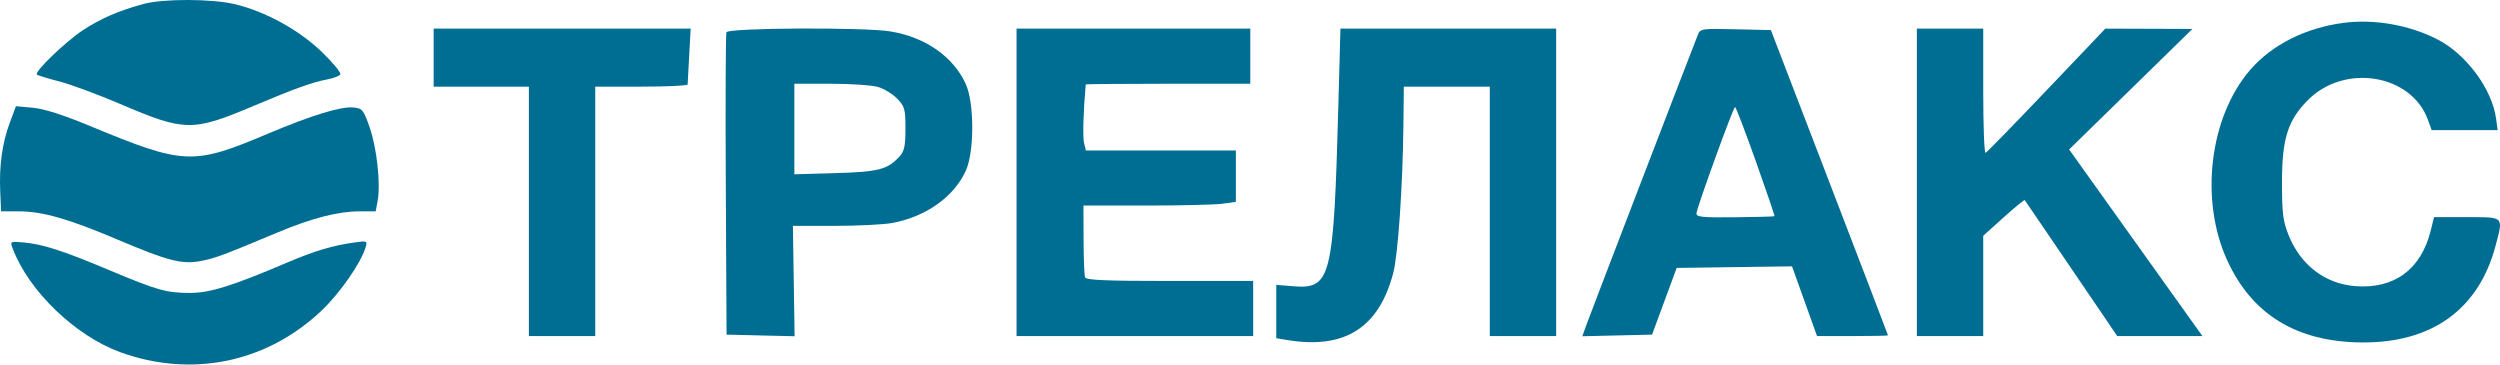 <?xml version="1.0" encoding="UTF-8"?> <svg xmlns="http://www.w3.org/2000/svg" width="520" height="76" viewBox="0 0 520 76" fill="none"> <path d="M17.216 6.3C20.902 3.866 24.69 2.223 29.849 0.824C33.953 -0.289 43.983 -0.272 48.787 0.857C55.138 2.348 62.197 6.219 66.962 10.822C69.264 13.047 70.982 15.139 70.778 15.471C70.574 15.803 69.4 16.264 68.168 16.497C64.938 17.106 61.473 18.345 52.986 21.928C39.98 27.419 38.544 27.403 24.985 21.62C20.313 19.626 14.577 17.508 12.239 16.911C9.902 16.314 7.847 15.682 7.671 15.507C7.108 14.94 13.564 8.714 17.216 6.3Z" fill="#006E93"></path> <path d="M467.987 14.596C472.514 9.322 479.555 5.774 487.537 4.743C493.867 3.926 501.132 5.209 506.946 8.17C512.961 11.233 518.367 18.531 519.189 24.698L519.506 27.07H512.645H505.784L505.025 24.959C501.599 15.435 487.704 13.122 480.061 20.804C475.85 25.037 474.657 28.818 474.657 37.929C474.657 44.367 474.856 45.971 476.021 48.893C478.509 55.133 483.628 59.041 489.944 59.521C498 60.132 503.562 56.042 505.568 48.034L506.286 45.169H513.117C520.949 45.169 520.715 44.935 519.076 51.122C515.571 64.36 505.819 71.379 491.138 71.23C477.657 71.093 468.381 65.397 463.233 54.095C457.515 41.541 459.579 24.39 467.987 14.596Z" fill="#006E93"></path> <path d="M90.201 18.021V11.988V5.955H116.93H143.659L143.351 11.536C143.182 14.605 143.038 17.319 143.031 17.569C143.024 17.818 138.697 18.021 133.416 18.021H123.812V43.962V69.903H116.91H110.008V43.962V18.021H100.104H90.201Z" fill="#006E93"></path> <path d="M211.442 69.903V37.929V5.955H235.751H260.059V11.687V17.418H242.953C233.545 17.418 225.841 17.485 225.834 17.569C225.336 23.155 225.179 28.526 225.479 29.728L225.87 31.293H241.464H257.058V36.641V41.988L254.273 42.372C252.742 42.583 245.61 42.755 238.424 42.755H225.36L225.383 49.844C225.396 53.742 225.535 57.272 225.691 57.687C225.91 58.266 229.996 58.441 243.318 58.441H260.659V64.172V69.903H236.051H211.442Z" fill="#006E93"></path> <path d="M268.806 59.526C276.894 60.199 277.39 58.228 278.39 21.49L278.812 5.955H301.247H323.681V37.929V69.903H316.778H309.876V43.962V18.021H300.935H291.995L291.91 26.015C291.776 38.694 290.791 53.007 289.793 56.8C286.788 68.214 279.661 72.708 267.712 70.722L265.461 70.348V64.798V59.246L268.806 59.526Z" fill="#006E93"></path> <path d="M398.707 69.903V37.929V5.955H405.609H412.511V18.976C412.511 26.138 412.729 31.907 412.996 31.796C413.262 31.685 418.976 25.826 425.694 18.775L437.907 5.955L446.967 5.987L456.026 6.018L443.203 18.554L430.38 31.091L444.241 50.497L458.101 69.903H449.243H440.385L430.853 55.877C425.61 48.162 421.244 41.752 421.15 41.632C421.056 41.512 419.074 43.128 416.745 45.224L412.511 49.035V59.469V69.903H405.609H398.707Z" fill="#006E93"></path> <path d="M0.048 39.89C-0.19 34.459 0.458 29.763 2.025 25.556L3.315 22.09L6.819 22.409C9.16 22.622 13.071 23.867 18.601 26.159C38.353 34.345 40.086 34.421 55.791 27.783C64.742 24 70.919 22.105 73.49 22.353C75.366 22.534 75.582 22.795 76.874 26.448C78.374 30.691 79.205 38.27 78.552 41.767L78.142 43.962H74.757C70.342 43.962 64.847 45.376 57.79 48.328C46.251 53.154 44.826 53.686 41.884 54.266C37.908 55.05 34.999 54.314 24.558 49.88C14.323 45.534 8.85 43.962 3.961 43.962H0.225L0.048 39.89Z" fill="#006E93"></path> <path d="M25.023 73.258C15.691 69.874 5.988 60.539 2.664 51.75C2.074 50.189 2.077 50.187 4.873 50.428C8.847 50.769 13.074 52.131 22.594 56.136C32.695 60.386 34.611 60.929 39.514 60.929C43.664 60.929 48.229 59.507 59.59 54.673C65.633 52.102 69.231 51.041 74.175 50.37C76.298 50.082 76.429 50.152 76.068 51.386C75.111 54.652 70.728 60.96 66.879 64.61C55.471 75.427 39.884 78.647 25.023 73.258Z" fill="#006E93"></path> <path fill-rule="evenodd" clip-rule="evenodd" d="M151.097 6.71C150.939 7.125 150.88 21.445 150.966 38.533L151.122 69.602L158.199 69.772L165.277 69.942L165.102 58.46L164.926 46.977L173.698 46.978C178.522 46.978 183.904 46.705 185.658 46.37C192.645 45.039 198.384 40.959 200.87 35.558C202.689 31.608 202.682 21.368 200.858 17.418C198.244 11.754 192.459 7.728 185.226 6.538C179.753 5.636 151.451 5.779 151.097 6.71ZM186.654 20.56C185.73 19.591 183.943 18.487 182.683 18.107C181.423 17.728 176.98 17.418 172.81 17.418H165.227V26.836V36.253L173.779 36.008C182.786 35.749 184.649 35.26 187.135 32.498C188.105 31.422 188.334 30.318 188.334 26.745C188.334 22.724 188.182 22.163 186.654 20.56Z" fill="#006E93"></path> <path fill-rule="evenodd" clip-rule="evenodd" d="M353.134 7.294C350.393 14.262 330.854 65.119 329.942 67.66L329.123 69.94L336.375 69.771L343.626 69.602L346.189 62.664L348.752 55.726L360.747 55.563L372.742 55.4L375.344 62.652L377.945 69.903H385.325C389.384 69.903 392.703 69.836 392.701 69.752C392.699 69.669 387.217 55.349 380.519 37.929L368.342 6.257L361.008 6.088C353.86 5.922 353.662 5.953 353.134 7.294ZM369.095 44.969C369.17 44.894 367.423 39.752 365.213 33.543C363.002 27.334 361.059 22.253 360.894 22.251C360.533 22.248 352.97 43.089 352.865 44.377C352.802 45.139 354.037 45.265 360.875 45.192C365.321 45.145 369.02 45.044 369.095 44.969Z" fill="#006E93"></path> </svg> 